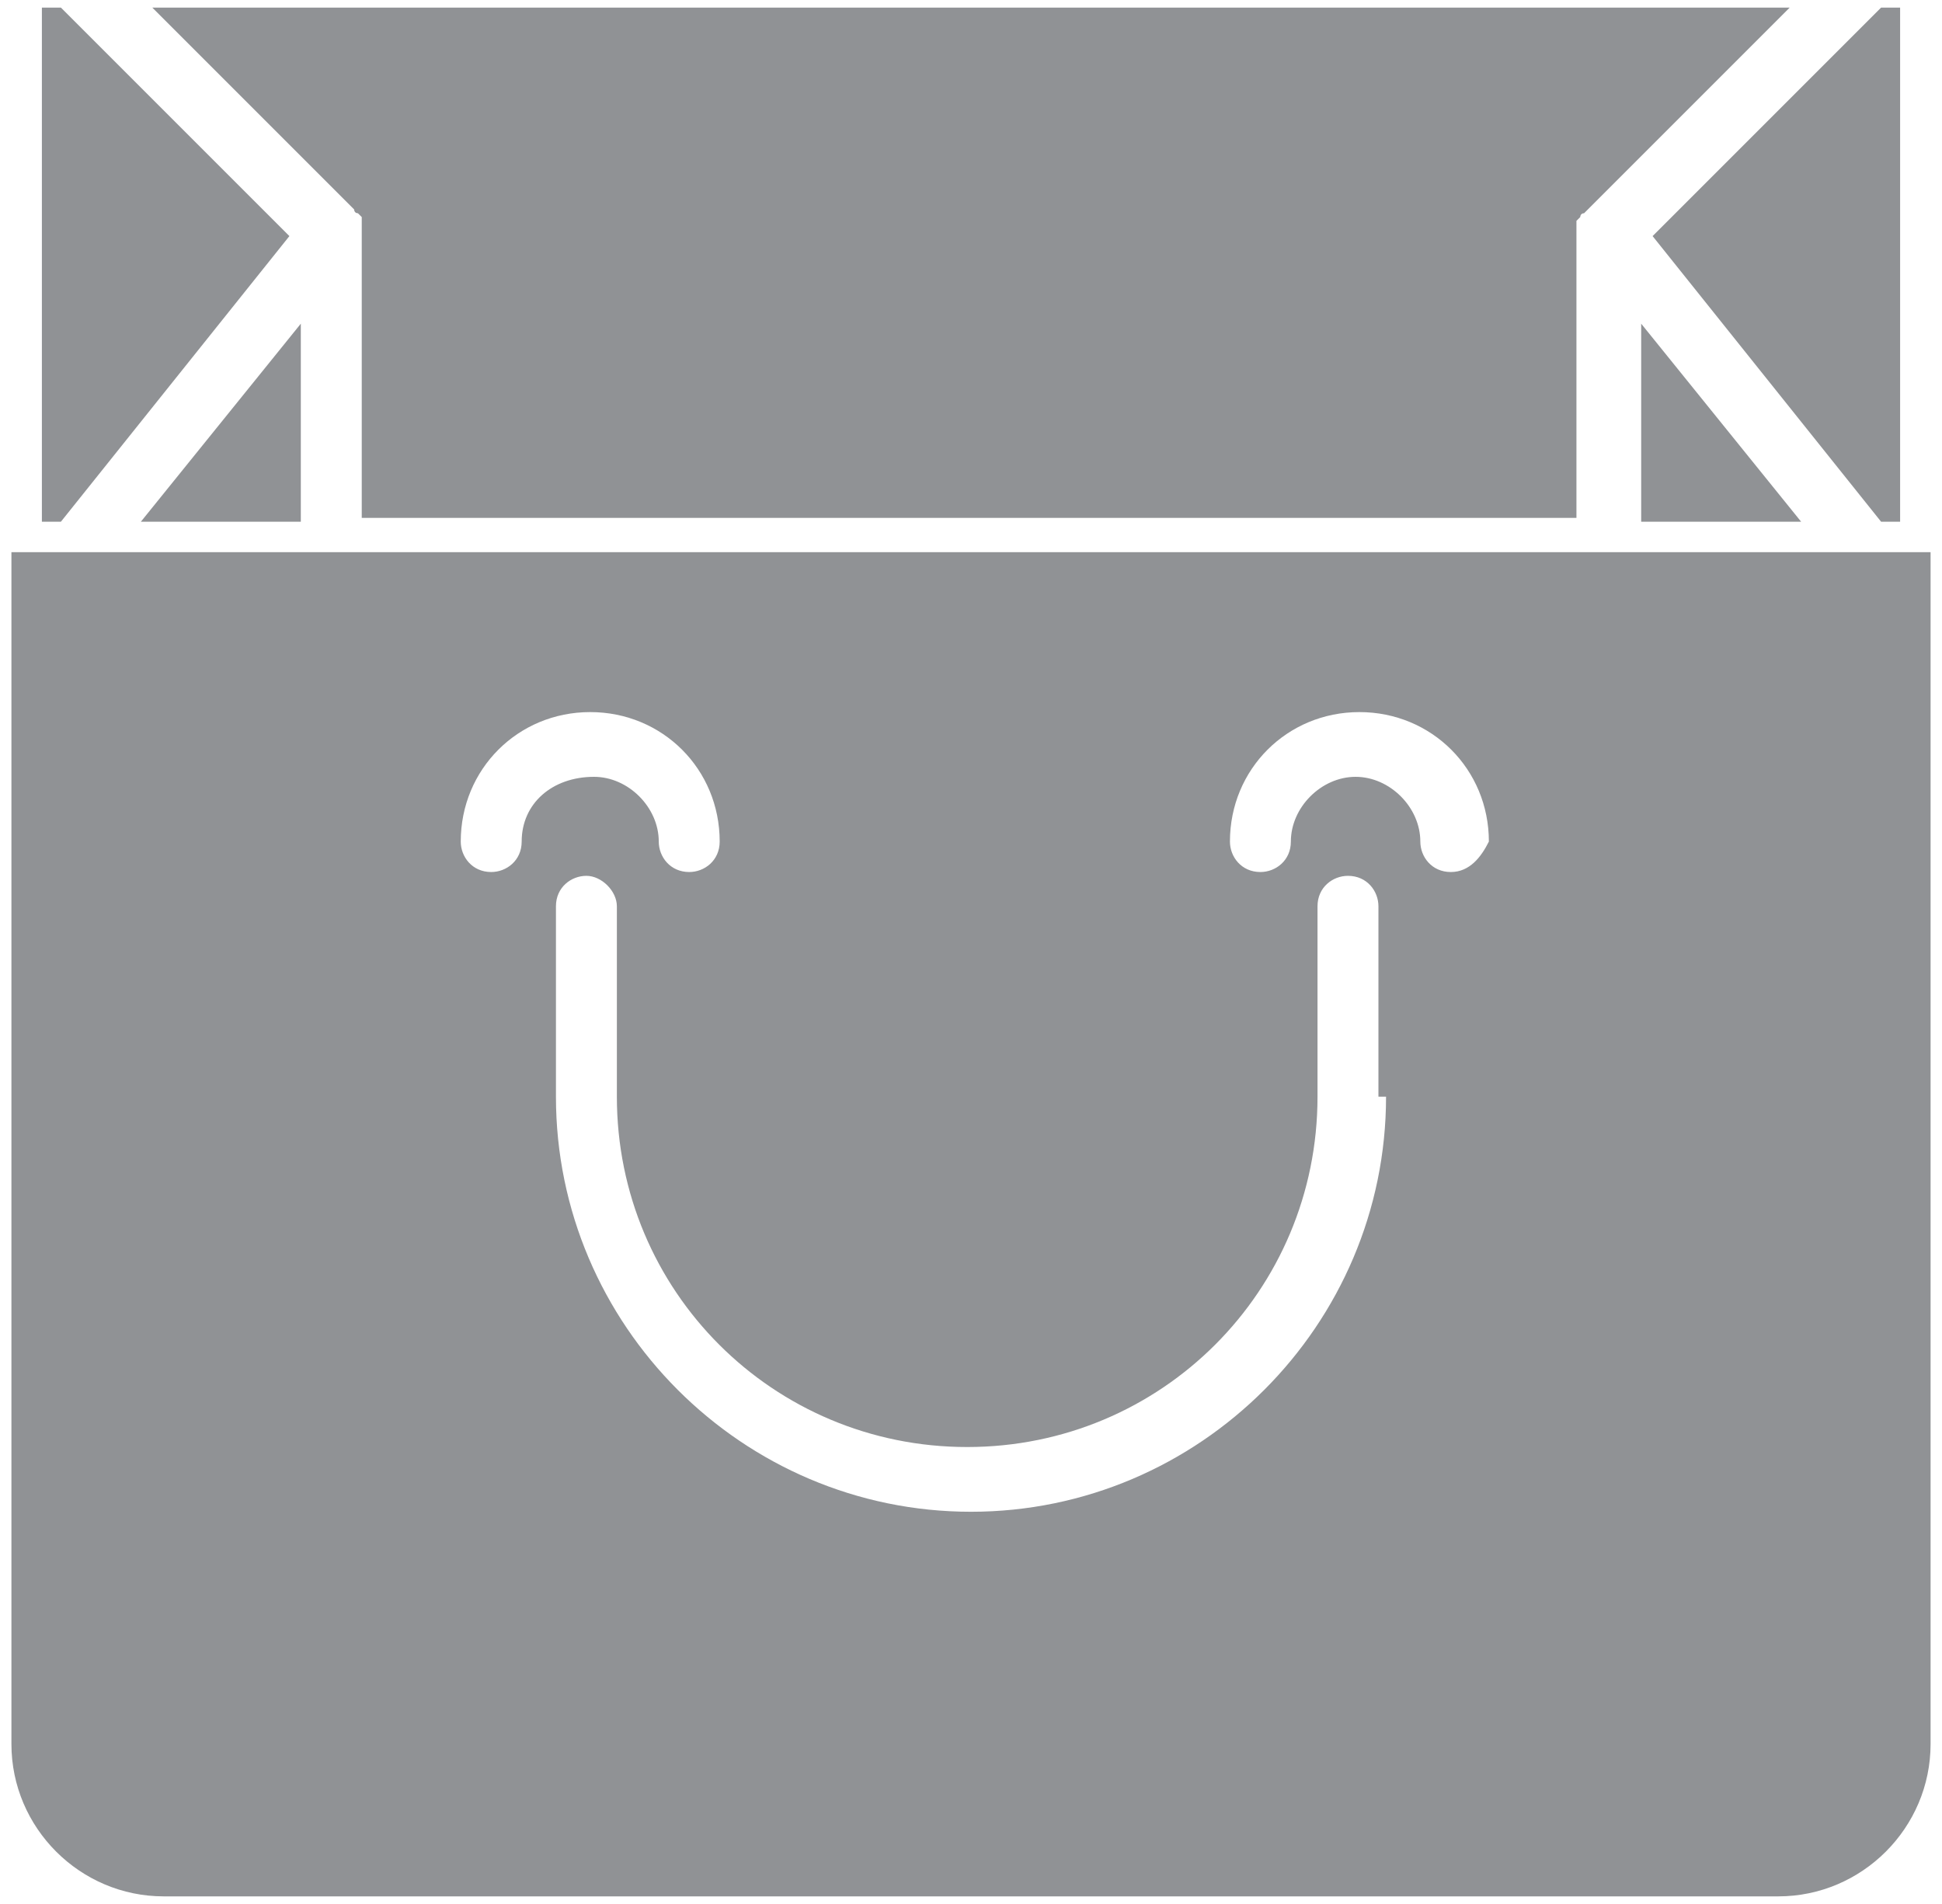<?xml version="1.0" encoding="utf-8"?>
<!-- Generator: Adobe Illustrator 16.0.0, SVG Export Plug-In . SVG Version: 6.00 Build 0)  -->
<!DOCTYPE svg PUBLIC "-//W3C//DTD SVG 1.1//EN" "http://www.w3.org/Graphics/SVG/1.1/DTD/svg11.dtd">
<svg version="1.1" id="Layer_1" xmlns="http://www.w3.org/2000/svg" xmlns:xlink="http://www.w3.org/1999/xlink" x="0px" y="0px"
	 width="51px" height="50px" viewBox="0 0 51 50" style="enable-background:new 0 0 51 50;" xml:space="preserve">
<style type="text/css">
<![CDATA[
	.st0{fill:#909295;}
]]>
</style>
<g>
	<path class="st0" d="M0.3,14.5v31.3c0,2.2,1.8,4,4,4h42.4c2.2,0,4-1.8,4-4V14.5H0.3z M13.7,22.1c0,0.5-0.4,0.8-0.8,0.8
		c-0.5,0-0.8-0.4-0.8-0.8c0-1.9,1.5-3.4,3.4-3.4c1.9,0,3.4,1.5,3.4,3.4c0,0.5-0.4,0.8-0.8,0.8c-0.5,0-0.8-0.4-0.8-0.8
		c0-0.9-0.8-1.7-1.7-1.7C14.5,20.4,13.7,21.1,13.7,22.1z M36.4,28.8c0,6-4.9,10.9-10.9,10.9c-6,0-10.9-4.9-10.9-10.9v-5
		c0-0.5,0.4-0.8,0.8-0.8s0.8,0.4,0.8,0.8v5c0,5.1,4.1,9.2,9.2,9.2c5.1,0,9.2-4.1,9.2-9.2v-5c0-0.5,0.4-0.8,0.8-0.8
		c0.5,0,0.8,0.4,0.8,0.8V28.8z M38.1,22.9c-0.5,0-0.8-0.4-0.8-0.8c0-0.9-0.8-1.7-1.7-1.7c-0.9,0-1.7,0.8-1.7,1.7
		c0,0.5-0.4,0.8-0.8,0.8c-0.5,0-0.8-0.4-0.8-0.8c0-1.9,1.5-3.4,3.4-3.4c1.9,0,3.4,1.5,3.4,3.4C38.9,22.5,38.6,22.9,38.1,22.9z"/>
	<polygon class="st0" points="7.9,13.7 7.9,8.5 3.7,13.7 	"/>
	<polygon class="st0" points="43.1,13.7 47.3,13.7 43.1,8.5 	"/>
	<path class="st0" d="M9.4,5.6c0,0,0.1,0.1,0.1,0.1c0,0,0,0,0,0c0,0,0,0.1,0,0.1c0,0.1,0,0.1,0,0.2c0,0,0,0,0,0v7.6h31.9V6.1
		c0,0,0,0,0,0c0-0.1,0-0.1,0-0.2c0,0,0-0.1,0-0.1c0,0,0,0,0,0c0,0,0.1-0.1,0.1-0.1c0,0,0-0.1,0.1-0.1L47,0.2H4l5.3,5.3
		C9.3,5.5,9.3,5.6,9.4,5.6z"/>
	<polygon class="st0" points="49.4,13.7 49.9,13.7 49.9,0.2 49.4,0.2 43.4,6.2 	"/>
	<polygon class="st0" points="7.6,6.2 1.6,0.2 1.1,0.2 1.1,13.7 1.6,13.7 	"/>
</g>
</svg>
